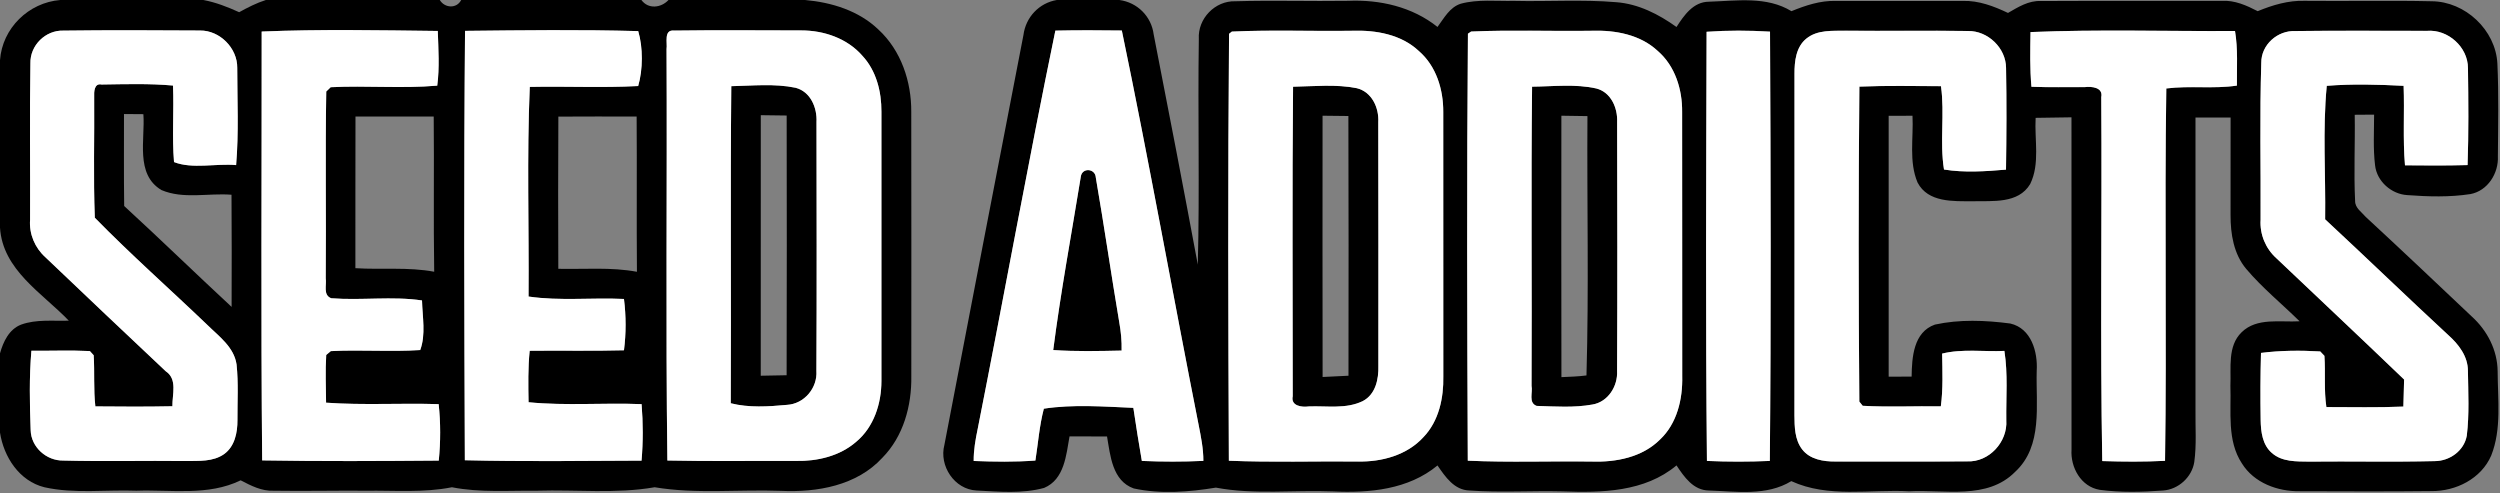 <?xml version="1.0" encoding="UTF-8"?> <svg xmlns="http://www.w3.org/2000/svg" height="101pt" viewBox="0 0 512 101" width="512pt"><rect x="0" y="0" width="512" height="101" fill="#808080" stroke="none"/><path d="m12.35 0h29.3c2.55.48 4.98 1.43 7.33 2.5 1.76-.97 3.55-1.89 5.47-2.5h35.62c.99 1.67 3.46 1.83 4.38 0h36.91c1.41 1.94 4.04 1.62 5.55 0h27.96c5.46.48 11.01 2.19 15.03 6.05 4.65 4.28 6.77 10.66 6.73 16.86.04 18.05.01 36.09.01 54.14.09 6.03-1.61 12.33-5.94 16.71-5.23 5.7-13.35 7.11-20.74 6.77-8.62-.33-17.33.69-25.88-.74-7.95 1.38-16.04.46-24.06.71-5.82-.06-11.7.42-17.46-.71-5.78 1.15-11.69.64-17.53.71-6.34-.05-12.68.1-19.01 0-2.44.11-4.63-1.04-6.73-2.13-6.66 3.25-14.21 1.88-21.34 2.13-6.28-.24-12.68.67-18.86-.71-5.14-1.28-8.32-6.2-9.09-11.2v-16.22c.67-2.39 1.86-4.94 4.33-5.89 3.12-1.13 6.51-.7 9.76-.81-5.44-5.67-13.55-10.36-14.09-19.06v-34.28c.47-6.54 5.84-11.8 12.35-12.33m-6.12 12.98c-.18 10.67-.02 21.34-.07 32.02-.22 2.92.98 5.76 3.15 7.7 8.18 7.81 16.4 15.58 24.63 23.33 2.45 1.63 1.32 4.75 1.37 7.17-5.26.11-10.52.08-15.78.03-.39-3.48-.13-6.98-.34-10.47-.19-.21-.58-.64-.78-.86-3.99-.2-7.99-.03-11.98-.07-.46 5.41-.35 10.86-.15 16.27.08 3.47 3.23 6.28 6.66 6.22 8.37.22 16.74 0 25.11.1 2.65-.05 5.58.19 7.86-1.43 2.17-1.56 2.74-4.42 2.72-6.93-.02-3.8.22-7.63-.18-11.41-.51-3.57-3.62-5.77-6.01-8.13-7.65-7.33-15.62-14.36-23.02-21.93-.32-8.24-.06-16.51-.13-24.76-.04-.98-.02-2.85 1.51-2.52 4.87-.07 9.77-.23 14.63.21.22 5.22-.22 10.46.21 15.67 3.75 1.48 8.57.25 12.72.62.56-6.62.23-13.29.23-19.92.05-4.03-3.57-7.68-7.61-7.64-9.32-.06-18.65-.1-27.96.02-3.69-.13-6.89 3.02-6.79 6.71m47.36-6.52c.02 29.28-.17 58.56.1 87.83 12.05.21 24.11.14 36.17.04.38-3.85.39-7.72-.02-11.56-7.68-.25-15.39.25-23.06-.3-.03-3.26-.17-6.52.03-9.77.24-.2.7-.59.94-.79 6.09-.32 12.21.18 18.31-.22 1.18-3.15.45-6.83.37-10.16-6.13-.91-12.42.04-18.6-.45-1.72-.66-.9-2.7-1.12-4.08.11-12.76-.11-25.51.11-38.26.22-.22.68-.66.91-.88 7.27-.37 14.57.31 21.82-.32.49-3.71.23-7.47.11-11.2-12.01-.14-24.06-.38-36.07.12m41.65-.14c-.26 29.3-.16 58.62-.04 87.94 12.06.3 24.13.13 36.19.08.33-3.85.32-7.72.01-11.57-7.71-.32-15.46.37-23.15-.39-.06-3.51-.13-7.04.23-10.54 6.44-.08 12.88.08 19.31-.1.45-3.49.44-7.02 0-10.51-6.51-.32-13.07.45-19.54-.5.11-14.31-.36-28.64.25-42.93 7.4-.16 14.81.22 22.2-.18.99-3.36 1.01-7.9.01-11.25-11.81-.33-23.65-.18-35.47-.05m41.27 3.74c.14 28.08-.19 56.17.17 84.25 8.77.2 17.54.05 26.31.09 4.39.09 9-.98 12.37-3.93 3.62-3.01 5.16-7.84 5.16-12.44.02-18.39.01-36.78 0-55.17.02-4.1-1.05-8.39-3.91-11.45-3.1-3.56-7.88-5.19-12.51-5.18-8.68-.01-17.36-.09-26.04.03-2.18-.24-1.35 2.53-1.55 3.8m-111.11 13.29c.01 6.28-.05 12.56.04 18.84 7.41 6.8 14.62 13.82 22 20.66.02-7.65.04-15.31-.02-22.97-4.74-.38-9.87.96-14.35-.96-5.42-3.23-3.31-10.37-3.7-15.54-1.33-.01-2.65-.02-3.97-.03m47.41.52c-.04 10.35 0 20.7-.02 31.05 5.38.34 10.81-.27 16.14.73-.17-10.59.01-21.19-.1-31.79-5.34 0-10.68-.01-16.02.01m41.55.01c-.06 10.39-.05 20.78-.01 31.17 5.37.12 10.79-.38 16.1.61-.09-10.6.02-21.2-.06-31.79-5.34-.01-10.69-.03-16.03.01z"></path><path d="m216.46 0h12.79c3.67.49 6.55 3.35 7.02 7.03 3.08 15.71 6.11 31.43 9.04 47.17.4-15.4-.02-30.82.21-46.22-.25-4.15 3.31-7.85 7.47-7.72 7.69-.23 15.39.03 23.08-.09 6.51-.29 13.16 1.22 18.33 5.35 1.34-1.79 2.48-4.03 4.77-4.76 3.52-.95 7.23-.5 10.84-.58 6.99.17 14.01-.32 20.99.27 4.55.34 8.69 2.46 12.35 5.08 1.55-2.4 3.44-5.17 6.66-5.18 5.64-.18 11.81-1.17 16.88 1.94 2.89-1.18 5.91-2.19 9.08-2.1 8.67 0 17.34-.02 26.01 0 3.27-.1 6.35 1.08 9.26 2.46 2.08-1.2 4.22-2.56 6.74-2.44 12.34-.07 24.69.01 37.04-.03 2.64-.17 5.07.93 7.36 2.11 3.06-1.26 6.29-2.23 9.65-2.12 8.66.09 17.33-.11 25.99.09 6.86.04 13.1 5.89 13.45 12.77.29 6.32.15 12.66.1 18.99.17 3.47-2.09 7.07-5.62 7.73-4.28.66-8.64.53-12.94.21-3.24-.19-6.22-2.81-6.59-6.08-.42-3.45-.2-6.94-.2-10.4-1.33.01-2.65.02-3.97.03.1 5.88-.21 11.77.08 17.65-.02 1.44 1.35 2.29 2.19 3.28 7.29 6.74 14.5 13.56 21.7 20.38 3.17 2.87 5.26 6.89 5.3 11.22.02 5.74.85 11.81-1.32 17.27-2.05 4.74-7.23 7.32-12.24 7.27-8.98.11-17.96.05-26.94.03-4.55.07-9.39-1.7-11.87-5.69-3.1-4.7-2.17-10.59-2.36-15.91.17-3.67-.63-8.11 2.29-10.95 3.12-3.08 7.92-2.02 11.88-2.26-3.64-3.58-7.63-6.82-10.93-10.72-2.57-3.06-3.22-7.16-3.21-11.03-.03-6.66.04-13.31.01-19.97-2.4 0-4.8 0-7.19 0-.01 19.95-.02 39.91 0 59.87-.05 3.56.24 7.14-.25 10.68-.48 3.1-3.26 5.62-6.39 5.83-4.32.33-8.69.43-12.99-.14-3.82-.64-6-4.59-5.76-8.24-.02-22.68.01-45.37-.01-68.05-2.45.03-4.9.07-7.34.11-.26 4.49.93 9.39-1.12 13.56-2.44 4.08-7.72 3.42-11.77 3.52-3.98-.01-9.14.29-11.29-3.83-1.82-4.3-.81-9.14-1.04-13.68-1.63 0-3.26.01-4.88.01-.02 17.81-.02 35.62 0 53.43 1.56-.01 3.13-.01 4.7-.02.06-3.94.37-9.1 4.77-10.65 5.02-1.1 10.35-.89 15.44-.22 4.3.99 5.65 5.8 5.41 9.69-.2 6.97 1.32 15.41-4.43 20.7-5.7 5.77-14.44 3.58-21.68 3.97-8.05-.44-16.56 1.41-24.15-2.08-5.07 3.1-11.25 2.11-16.89 1.92-3.18-.04-5.05-2.78-6.62-5.14-6.52 5.45-15.28 5.62-23.34 5.32-6.35-.16-12.72.28-19.05-.18-3.14-.08-4.97-2.82-6.56-5.13-5.97 4.94-13.93 5.67-21.38 5.32-8-.33-16.09.71-24.01-.78-5.53.9-11.31 1.36-16.82.17-4.4-1.57-4.8-6.74-5.47-10.65-2.56-.01-5.12-.02-7.68-.01-.69 3.84-1.05 8.81-5.21 10.55-4.47 1.22-9.25.77-13.84.53-4.52-.22-7.71-5.05-6.58-9.34 5.37-27.98 10.77-55.96 16.19-83.94.47-3.65 3.2-6.57 6.86-7.18m-.32 6.27c-5.61 27.13-10.52 54.4-15.91 81.58-.45 2.16-.84 4.34-.82 6.56 4.21.16 8.43.23 12.64-.09.55-3.54.82-7.14 1.73-10.62 5.96-.92 12.26-.43 18.33-.17.54 3.63 1.11 7.25 1.74 10.87 4.19.18 8.4.19 12.6-.01.01-2.49-.49-4.93-.97-7.36-5.33-26.91-10.14-53.93-15.73-80.78-4.54-.06-9.08-.08-13.61.02m36.14.2-.57.46c-.25 29.13-.17 58.29-.04 87.43 8.79.36 17.6.08 26.4.16 4.88.11 10.08-1.28 13.46-5 3.17-3.3 4.15-8.04 4.06-12.49-.02-18.03.01-36.05-.01-54.08.03-4.6-1.43-9.42-5-12.5-3.62-3.41-8.81-4.31-13.61-4.15-8.22.13-16.47-.22-24.69.17m49-.01-.65.45c-.24 29.14-.16 58.29-.03 87.44 8.46.39 16.94.06 25.41.18 4.97.16 10.31-.87 13.95-4.5 3.51-3.3 4.67-8.3 4.56-12.97-.02-18.04.01-36.08-.02-54.12.05-4.59-1.42-9.41-4.98-12.49-3.59-3.37-8.7-4.3-13.46-4.15-8.26.13-16.54-.21-24.78.16m48.23.05c-.08 29.29-.22 58.6.07 87.89 4.29.19 8.59.19 12.88 0 .27-29.3.18-58.62.04-87.92-4.32-.26-8.67-.28-12.99.03m20.44 1.39c-2.13 1.71-2.45 4.65-2.44 7.2 0 23.31.02 46.62-.01 69.93.02 2.39.05 5 1.57 6.99 1.58 2.07 4.37 2.53 6.83 2.5 8.99-.01 17.98.04 26.97-.03 4.49.21 8.33-4 8.02-8.42-.06-4.73.35-9.51-.39-14.2-4.24.2-8.58-.48-12.75.55.06 3.6.21 7.22-.27 10.8-5.33-.08-10.68.19-16-.11l-.69-.86c-.18-21.5-.19-43.01.01-64.51 5.56-.23 11.14-.11 16.71-.09.8 5.66-.29 11.46.62 17.07 4.19.68 8.48.38 12.7.02.1-6.94.14-13.89.01-20.83-.02-4.08-3.72-7.62-7.78-7.56-8.35-.12-16.69.02-25.04-.06-2.73.05-5.81-.23-8.07 1.61m45.9-1.33c-.05 3.73-.15 7.47.19 11.2 3.65.15 7.31.05 10.96.07 1.37-.17 3.75.06 3.34 2.04.17 24.85-.24 49.71.2 74.55 4.28.14 8.58.17 12.86-.05.37-25.42-.13-50.85.26-76.26 4.8-.61 9.67.13 14.46-.59-.03-3.73.23-7.49-.39-11.18-13.96.08-27.94-.36-41.88.22m47.26 6.31c-.34 10.7-.08 21.42-.14 32.12-.19 2.99 1.01 5.89 3.23 7.89 8.72 8.28 17.49 16.51 26.16 24.84-.04 1.84-.09 3.69-.15 5.54-5.26.23-10.51.1-15.77.1-.52-3.48-.16-7-.4-10.49-.21-.23-.64-.68-.85-.9-4.04-.24-8.12-.21-12.14.3-.13 4.58-.14 9.17-.07 13.75.04 2.39.36 5.08 2.3 6.74 2.07 1.85 5.04 1.74 7.65 1.77 8.56-.09 17.13.11 25.69-.1 3.07-.01 6.03-2.11 6.58-5.22.53-4.38.29-8.83.23-13.24.01-3-1.91-5.48-4.04-7.37-8.46-7.83-16.75-15.84-25.2-23.69.13-9.09-.54-18.31.33-27.34 5.22-.42 10.5-.27 15.74 0 .2 5.42-.18 10.87.28 16.28 4.27.04 8.54.07 12.82-.05.23-6.61.17-13.23.08-19.84.01-4.33-4.1-8-8.38-7.65-8.98.01-17.97-.08-26.95.04-3.66-.17-7.04 2.79-7 6.52z"></path><path d="m149.77 17.65c4.37-.09 8.84-.57 13.15.32 3.07.79 4.45 4.08 4.3 7.01.02 16.99.07 33.98-.02 50.97.24 3.52-2.5 6.78-6.05 6.97-3.8.35-7.75.62-11.49-.33.11-21.65-.1-43.29.11-64.94m6.04 5.94c-.02 17.78-.01 35.57-.01 53.36 1.77-.03 3.53-.06 5.3-.1.06-17.73.03-35.46.01-53.19-1.77-.03-3.54-.05-5.3-.07z"></path><path d="m264.82 17.76c4.34-.08 8.77-.55 13.05.3 3.08.75 4.57 4.01 4.4 6.97.05 16.64.01 33.29.02 49.93.08 2.68-.58 5.82-3.17 7.17-3.44 1.7-7.42.96-11.11 1.11-1.4.2-3.7-.09-3.26-2.1.01-21.12-.13-42.26.07-63.38m6.04 5.94c-.01 17.84-.02 35.68.01 53.51 1.76-.08 3.53-.16 5.3-.26.02-17.73.04-35.46-.02-53.19-1.76-.02-3.53-.04-5.29-.06z"></path><path d="m313.77 17.75c4.37-.04 8.86-.6 13.16.37 3 .77 4.38 3.98 4.26 6.85.04 17 .07 34.01-.01 51.01.16 3.11-1.85 6.34-5.05 6.87-3.76.68-7.63.4-11.42.28-1.75-.64-.76-2.76-1.05-4.1.11-20.43-.12-40.86.11-61.28m6 5.95c-.01 17.85-.03 35.69.01 53.54 1.71-.08 3.42-.12 5.13-.35.51-17.68.08-35.41.2-53.11-1.78-.03-3.56-.06-5.34-.08z"></path><path d="m221.35 36.19c.23-1.9 2.96-1.74 3.07.17 1.71 9.87 3.14 19.79 4.81 29.67.34 1.9.53 3.83.48 5.77-4.67.1-9.35.21-14.01-.11 1.53-11.88 3.73-23.68 5.65-35.5z"></path><g fill="#fff"><path d="m6.23 12.98c-.1-3.69 3.1-6.84 6.79-6.71 9.31-.12 18.64-.08 27.96-.02 4.04-.04 7.66 3.61 7.61 7.64 0 6.63.33 13.3-.23 19.92-4.15-.37-8.97.86-12.72-.62-.43-5.21.01-10.45-.21-15.67-4.86-.44-9.76-.28-14.63-.21-1.53-.33-1.55 1.54-1.51 2.52.07 8.25-.19 16.52.13 24.76 7.4 7.57 15.37 14.6 23.02 21.93 2.39 2.36 5.5 4.56 6.01 8.13.4 3.78.16 7.61.18 11.41.02 2.51-.55 5.37-2.72 6.93-2.28 1.62-5.21 1.38-7.86 1.43-8.37-.1-16.74.12-25.11-.1-3.43.06-6.58-2.75-6.66-6.22-.2-5.41-.31-10.86.15-16.27 3.99.04 7.99-.13 11.98.07.2.22.59.65.78.86.21 3.49-.05 6.99.34 10.47 5.26.05 10.52.08 15.78-.03-.05-2.42 1.08-5.54-1.37-7.17-8.23-7.75-16.45-15.52-24.63-23.33-2.17-1.94-3.37-4.78-3.15-7.7.05-10.68-.11-21.35.07-32.02z"></path><path d="m53.59 6.46c12.01-.5 24.06-.26 36.07-.12.12 3.73.38 7.49-.11 11.2-7.25.63-14.55-.05-21.82.32-.23.22-.69.66-.91.88-.22 12.75 0 25.5-.11 38.26.22 1.38-.6 3.42 1.12 4.08 6.18.49 12.47-.46 18.6.45.08 3.33.81 7.01-.37 10.16-6.1.4-12.22-.1-18.31.22-.24.2-.7.59-.94.79-.2 3.25-.06 6.51-.03 9.77 7.67.55 15.38.05 23.06.3.41 3.84.4 7.71.02 11.56-12.06.1-24.12.17-36.17-.04-.27-29.27-.08-58.55-.1-87.83z"></path><path d="m95.24 6.32c11.82-.13 23.66-.28 35.47.05 1 3.35.98 7.89-.01 11.25-7.39.4-14.8.02-22.2.18-.61 14.29-.14 28.62-.25 42.93 6.47.95 13.03.18 19.54.5.44 3.49.45 7.02 0 10.51-6.43.18-12.87.02-19.31.1-.36 3.5-.29 7.03-.23 10.54 7.69.76 15.44.07 23.15.39.31 3.85.32 7.72-.01 11.57-12.06.05-24.13.22-36.19-.08-.12-29.32-.22-58.64.04-87.94z"></path><path d="m136.51 10.06c.2-1.27-.63-4.04 1.55-3.8 8.68-.12 17.36-.04 26.04-.03 4.63-.01 9.41 1.62 12.51 5.18 2.86 3.06 3.93 7.35 3.91 11.45.01 18.39.02 36.78 0 55.17 0 4.6-1.54 9.43-5.16 12.44-3.37 2.95-7.98 4.02-12.37 3.93-8.77-.04-17.54.11-26.31-.09-.36-28.08-.03-56.17-.17-84.25m13.26 7.59c-.21 21.65 0 43.29-.11 64.94 3.74.95 7.69.68 11.49.33 3.55-.19 6.29-3.45 6.05-6.97.09-16.99.04-33.98.02-50.97.15-2.93-1.23-6.22-4.3-7.01-4.31-.89-8.78-.41-13.15-.32z"></path><path d="m216.14 6.27c4.53-.1 9.07-.08 13.61-.02 5.59 26.85 10.4 53.87 15.73 80.78.48 2.43.98 4.87.97 7.36-4.2.2-8.41.19-12.6.01-.63-3.62-1.2-7.24-1.74-10.87-6.07-.26-12.37-.75-18.33.17-.91 3.48-1.18 7.08-1.73 10.62-4.21.32-8.43.25-12.64.09-.02-2.22.37-4.4.82-6.56 5.39-27.18 10.3-54.45 15.91-81.58m5.21 29.92c-1.92 11.82-4.12 23.62-5.65 35.5 4.66.32 9.34.21 14.01.11.05-1.94-.14-3.87-.48-5.77-1.67-9.88-3.1-19.8-4.81-29.67-.11-1.91-2.84-2.07-3.07-.17z"></path><path d="m252.28 6.47c8.22-.39 16.47-.04 24.69-.17 4.8-.16 9.99.74 13.61 4.15 3.57 3.08 5.03 7.9 5 12.5.02 18.03-.01 36.05.01 54.08.09 4.45-.89 9.19-4.06 12.49-3.38 3.72-8.58 5.11-13.46 5-8.8-.08-17.61.2-26.4-.16-.13-29.14-.21-58.3.04-87.43zm12.54 11.29c-.2 21.12-.06 42.26-.07 63.38-.44 2.01 1.86 2.3 3.26 2.1 3.69-.15 7.67.59 11.11-1.11 2.59-1.35 3.25-4.49 3.17-7.17-.01-16.64.03-33.29-.02-49.93.17-2.96-1.32-6.22-4.4-6.97-4.28-.85-8.71-.38-13.05-.3z"></path><path d="m301.28 6.46c8.24-.37 16.52-.03 24.78-.16 4.76-.15 9.87.78 13.46 4.15 3.56 3.08 5.03 7.9 4.98 12.49.03 18.04 0 36.08.02 54.12.11 4.67-1.05 9.67-4.56 12.97-3.64 3.63-8.98 4.66-13.95 4.5-8.47-.12-16.95.21-25.41-.18-.13-29.15-.21-58.3.03-87.44zm12.49 11.29c-.23 20.42 0 40.85-.11 61.28.29 1.34-.7 3.46 1.05 4.1 3.79.12 7.66.4 11.42-.28 3.2-.53 5.21-3.76 5.05-6.87.08-17 .05-34.01.01-51.01.12-2.87-1.26-6.08-4.26-6.85-4.3-.97-8.79-.41-13.16-.37z"></path><path d="m349.51 6.51c4.32-.31 8.67-.29 12.99-.03.14 29.3.23 58.62-.04 87.92-4.29.19-8.59.19-12.88 0-.29-29.29-.15-58.6-.07-87.89z"></path><path d="m369.95 7.9c2.26-1.84 5.34-1.56 8.07-1.61 8.35.08 16.69-.06 25.04.06 4.06-.06 7.76 3.48 7.78 7.56.13 6.94.09 13.89-.01 20.83-4.22.36-8.51.66-12.7-.02-.91-5.61.18-11.41-.62-17.07-5.57-.02-11.15-.14-16.71.09-.2 21.5-.19 43.01-.01 64.51l.69.86c5.32.3 10.67.03 16 .11.48-3.58.33-7.2.27-10.8 4.17-1.03 8.51-.35 12.75-.55.74 4.69.33 9.47.39 14.2.31 4.42-3.53 8.63-8.02 8.42-8.99.07-17.98.02-26.97.03-2.46.03-5.25-.43-6.83-2.5-1.52-1.99-1.55-4.6-1.57-6.99.03-23.31.01-46.62.01-69.93-.01-2.55.31-5.49 2.44-7.2z"></path><path d="m415.85 6.57c13.94-.58 27.92-.14 41.88-.22.62 3.69.36 7.45.39 11.18-4.79.72-9.66-.02-14.46.59-.39 25.41.11 50.84-.26 76.26-4.28.22-8.58.19-12.86.05-.44-24.84-.03-49.7-.2-74.55.41-1.98-1.97-2.21-3.34-2.04-3.65-.02-7.31.08-10.96-.07-.34-3.73-.24-7.47-.19-11.2z"></path><path d="m463.11 12.88c-.04-3.73 3.34-6.69 7-6.52 8.98-.12 17.97-.03 26.95-.04 4.28-.35 8.39 3.32 8.38 7.65.09 6.61.15 13.23-.08 19.84-4.28.12-8.55.09-12.82.05-.46-5.41-.08-10.86-.28-16.28-5.24-.27-10.52-.42-15.74 0-.87 9.03-.2 18.25-.33 27.34 8.45 7.85 16.74 15.86 25.2 23.69 2.13 1.89 4.05 4.37 4.04 7.37.06 4.41.3 8.86-.23 13.24-.55 3.11-3.51 5.21-6.58 5.22-8.56.21-17.13.01-25.69.1-2.61-.03-5.58.08-7.65-1.77-1.94-1.66-2.26-4.35-2.3-6.74-.07-4.58-.06-9.17.07-13.75 4.02-.51 8.1-.54 12.14-.3.21.22.64.67.85.9.24 3.49-.12 7.01.4 10.49 5.26 0 10.51.13 15.77-.1.06-1.85.11-3.7.15-5.54-8.67-8.33-17.44-16.56-26.16-24.84-2.22-2-3.42-4.9-3.23-7.89.06-10.7-.2-21.42.14-32.12z"></path></g></svg> 